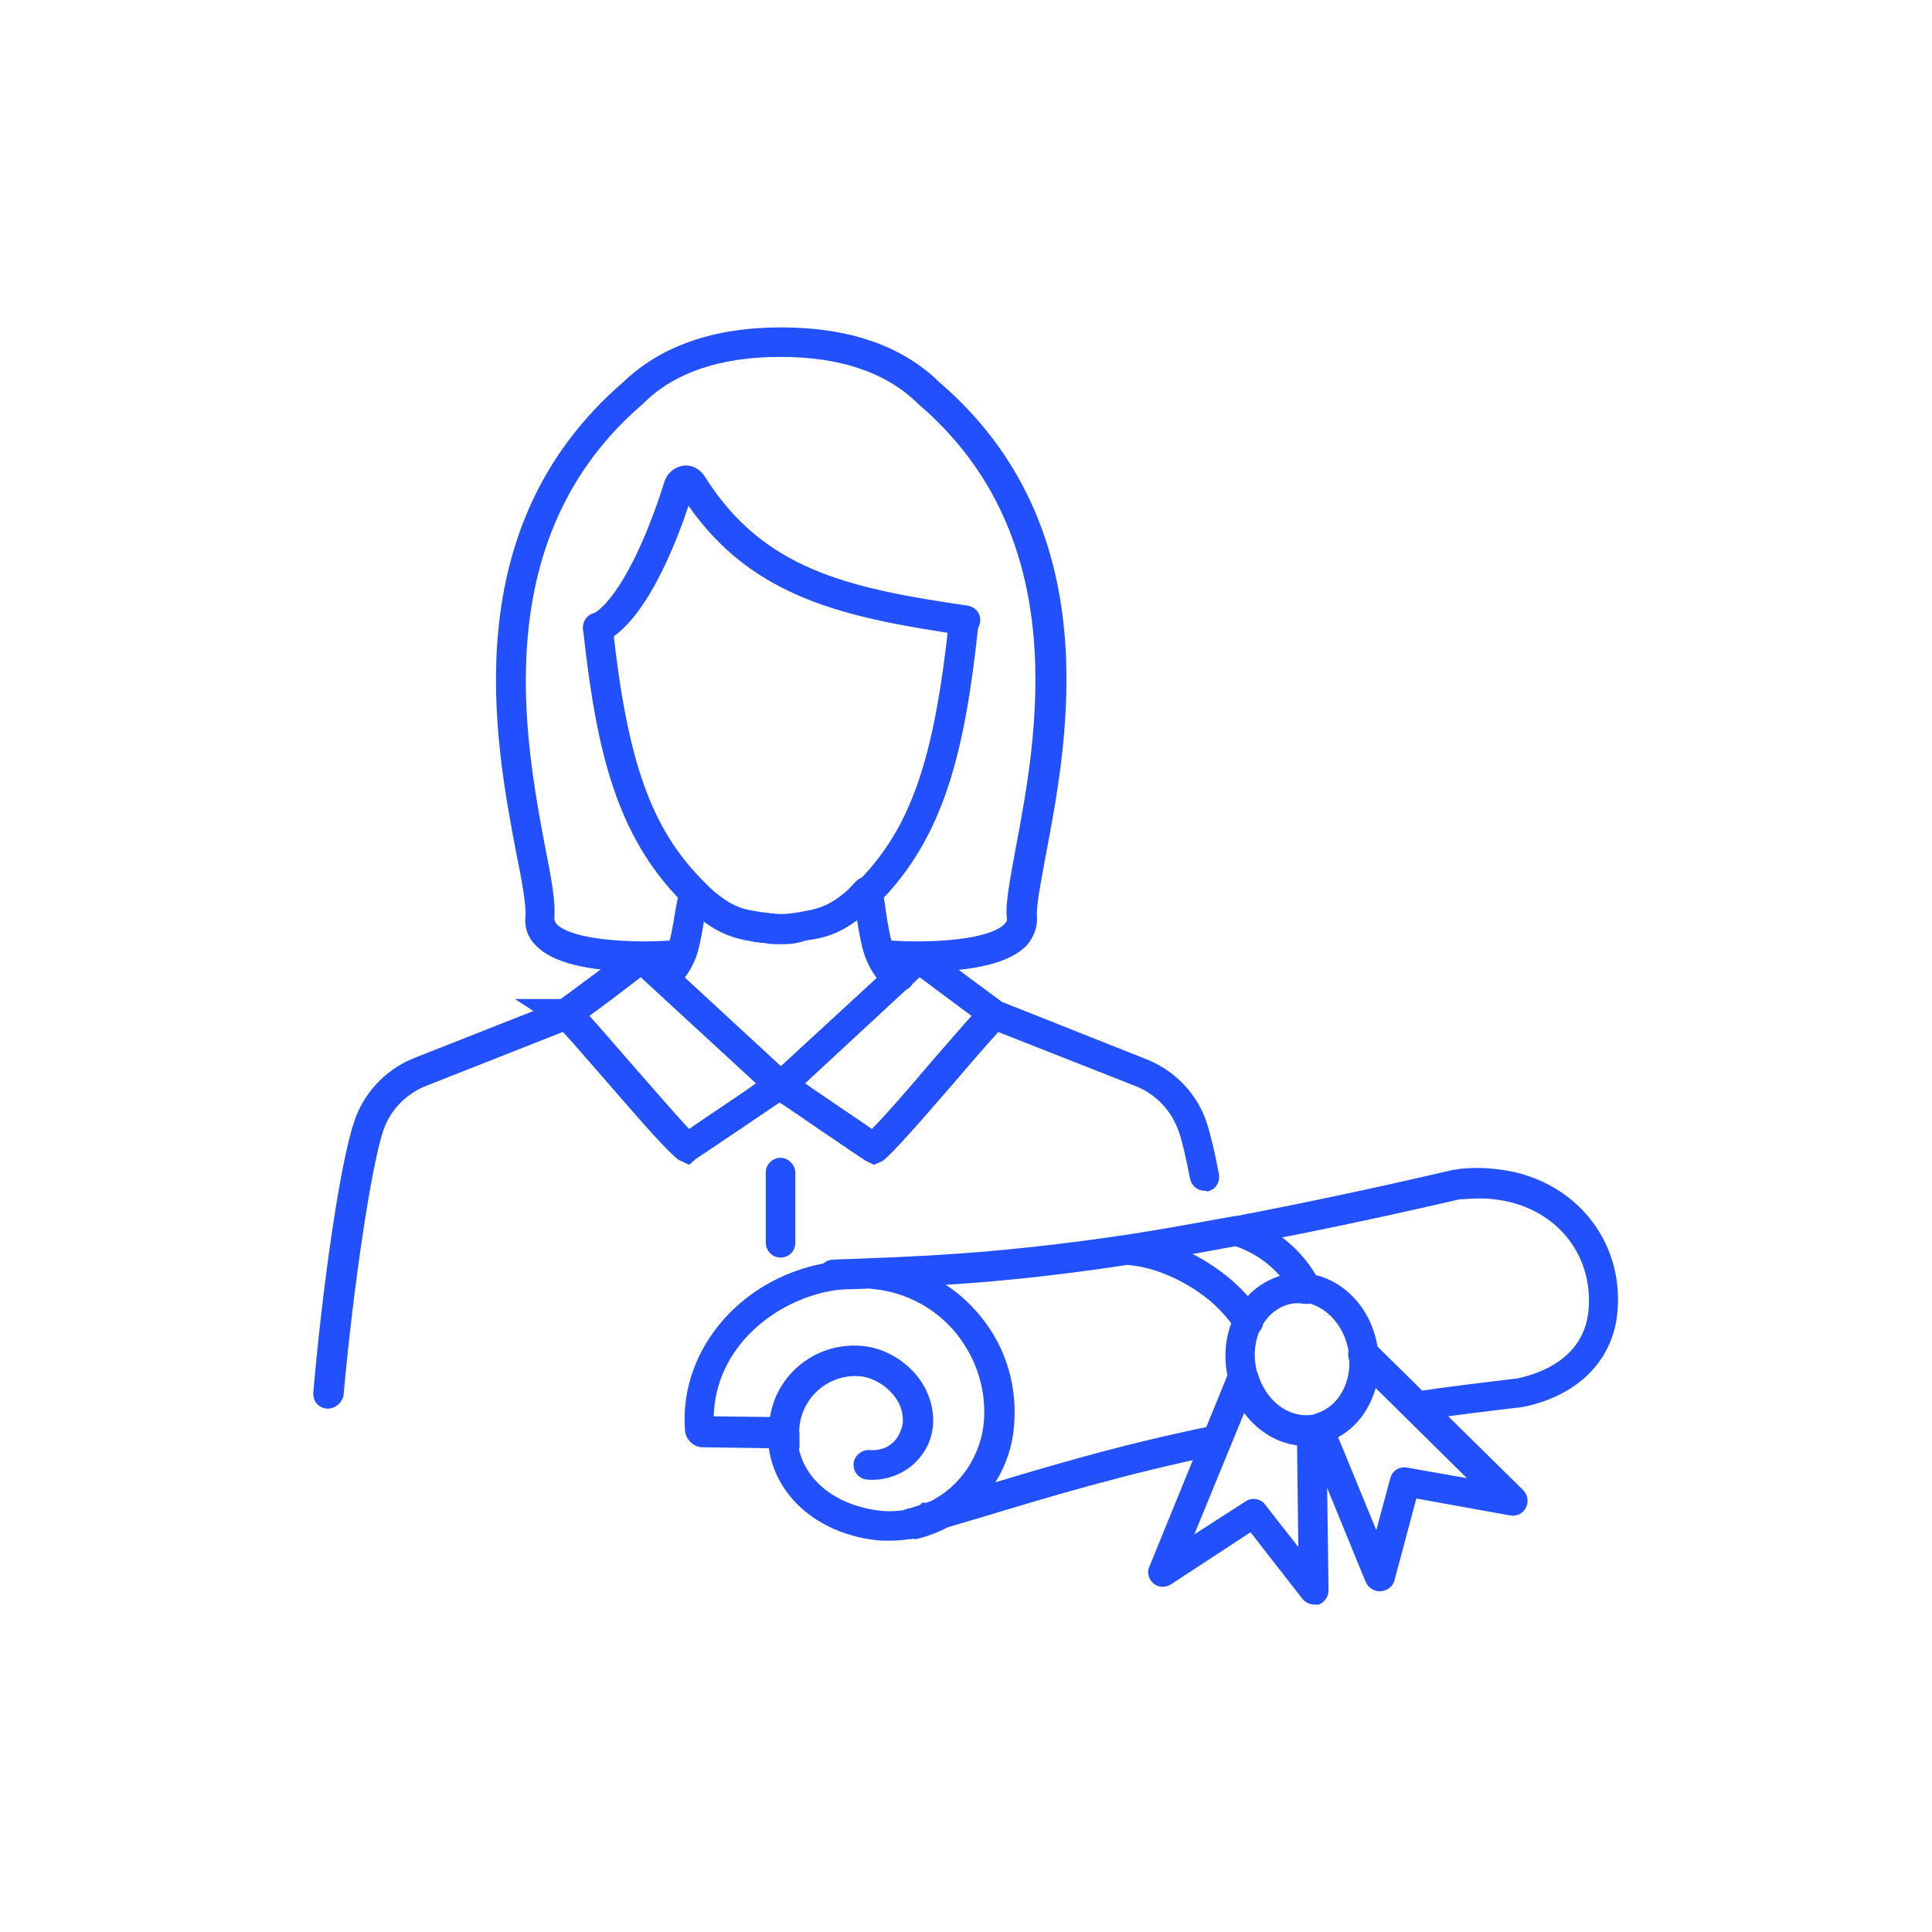 <?xml version="1.0" encoding="UTF-8"?> <svg xmlns="http://www.w3.org/2000/svg" xmlns:xlink="http://www.w3.org/1999/xlink" version="1.1" id="Layer_1" x="0px" y="0px" viewBox="0 0 275 275" style="enable-background:new 0 0 275 275;" xml:space="preserve"> <style type="text/css"> .st0{fill:#2250FC;} </style> <g> <g id="XMLID_27_"> <g> <g> <g> <path class="st0" d="M46.7,200.5c-0.1,0-0.1,0-0.2,0c-1.2-0.1-2-1.1-1.9-2.3c1.2-14.1,3.7-32.3,5.8-38.5c1.3-4,4.3-7.3,8.3-9 l21.3-8.4c1.1-0.4,2.3,0.1,2.8,1.2c0.4,1.1-0.1,2.3-1.2,2.8l-21.3,8.4c-2.7,1.2-4.9,3.5-5.8,6.4c-1.7,5.2-4.2,22-5.6,37.5 C48.7,199.7,47.7,200.5,46.7,200.5z"></path> </g> <g> <path class="st0" d="M94.3,141.1c-0.8,0-1.6-0.5-2-1.3c-0.4-1.1,0.1-2.3,1.2-2.8l0.3-0.1c0.4-0.6,0.8-1.2,1.1-1.8 c0.5-1,0.9-3.4,1.2-5.3c0.2-1.1,0.4-2.1,0.6-3.1c0.2-1.1,1.4-1.9,2.5-1.6c1.1,0.2,1.9,1.4,1.6,2.5c-0.2,0.9-0.4,1.9-0.5,2.9 c-0.4,2.5-0.8,4.9-1.5,6.4c-0.5,1.1-1.2,2.2-2,3.1c-0.2,0.3-0.5,0.5-0.8,0.6l-0.8,0.3C94.8,141,94.5,141.1,94.3,141.1z"></path> </g> <g> <path class="st0" d="M123.5,129.2c-0.5,0-1.1-0.2-1.5-0.6c-0.8-0.8-0.8-2.2,0-3c7.6-7.6,11-17.4,13.1-37.5 c0.1-1.1,1-1.9,2.1-1.9c1.2,0,2.1,1,2.1,2.1c0,0.1,0,0.2,0,0.3c-1.9,18.1-4.8,30.5-14.3,40C124.6,129,124,129.2,123.5,129.2z"></path> </g> <g> <path class="st0" d="M111.1,134.4c-0.8,0-1.3,0-1.8-0.1c-0.5-0.1-1.1-0.1-1.7-0.2L107,134c-3-0.5-5.2-1.4-7.8-3.6 c-0.8-0.7-1.4-1.3-2-1.9c0,0-0.1-0.1-0.1-0.1c-9.3-9.4-12.2-21.3-14.1-38.8c0-0.1,0-0.2,0-0.3c0-1.2,0.9-2.1,2.1-2.1h0 c1.1,0,2,0.8,2.1,1.9c2.1,19.4,5.5,28.9,13,36.4c0,0,0.1,0.1,0.1,0.1c0.5,0.5,1,1,1.6,1.5c2,1.6,3.4,2.3,5.7,2.6l0.6,0.1 c0.6,0.1,1,0.1,1.5,0.2c0.4,0,0.8,0.1,1.4,0.1c1.1,0,1.7-0.1,2.9-0.3l0.5-0.1c2.3-0.4,3.8-1,5.8-2.7c0.5-0.4,1-1,1.6-1.6 c0.8-0.8,2.2-0.8,3,0c0.8,0.8,0.8,2.2,0,3c-0.7,0.7-1.3,1.2-1.9,1.8c-2.7,2.2-4.8,3.2-7.9,3.6l-0.5,0.1 C113.4,134.3,112.5,134.4,111.1,134.4z"></path> </g> <g> <path class="st0" d="M85.1,91.5c-0.8,0-1.5-0.4-1.9-1.2c-0.5-1.1-0.1-2.3,1-2.8c3.2-1.6,7.2-8.8,10.4-19c0.4-1.2,1.4-2,2.6-2.2 c1.2-0.2,2.4,0.4,3.1,1.5c8.3,13.2,20.2,15.9,37.4,18.4c1.2,0.2,2,1.2,1.8,2.4c-0.2,1.2-1.2,2-2.4,1.8 c-17-2.5-29.9-5.3-39.1-18.4c-2.3,6.9-6.5,16.6-11.8,19.3C85.7,91.4,85.4,91.5,85.1,91.5z M96.6,70C96.6,70,96.6,70,96.6,70 C96.6,70,96.6,70,96.6,70z"></path> </g> <g> <path class="st0" d="M130.3,138.2c-2.7,0-4.7-0.2-5-0.2c-1.1-0.1-2-1-2-2.1c0-1.2,1.1-2.2,2.3-2.1c0,0,2.3,0.2,5.3,0.2 c9.2-0.1,11.6-1.9,12.1-2.5c0.3-0.3,0.4-0.5,0.3-0.9c-0.2-2.2,0.5-5.5,1.3-10c2.9-15.4,8.4-44.1-13.9-63.1c0,0-0.1-0.1-0.1-0.1 c-4.5-4.4-11-6.6-19.5-6.6c-8.5,0-15.1,2.2-19.5,6.6c0,0-0.1,0.1-0.1,0.1c-22.2,19-16.8,47.7-13.9,63.1c0.9,4.5,1.5,7.8,1.3,10 c0,0.4,0.1,0.6,0.3,0.9c0.5,0.6,2.9,2.4,12.2,2.5c2.9,0,5.1-0.2,5.2-0.2c1.2-0.1,2.2,0.8,2.3,2c0.1,1.2-0.8,2.2-1.9,2.3 c-0.1,0-2.4,0.2-5.5,0.2c-7.9,0-13-1.3-15.3-3.8c-1.1-1.1-1.6-2.6-1.4-4.1c0.1-1.6-0.5-5-1.3-8.9c-3.1-16.2-8.8-46.4,15.2-67.1 c5.3-5.1,12.8-7.8,22.5-7.8c9.6,0,17.2,2.6,22.5,7.8c24,20.6,18.3,50.8,15.2,67.1c-0.7,3.9-1.4,7.2-1.3,8.9 c0.1,1.5-0.4,2.9-1.4,4.1c-2.3,2.5-7.4,3.8-15.2,3.8C130.7,138.2,130.5,138.2,130.3,138.2z"></path> </g> <g> <path class="st0" d="M128,141.1c-0.3,0-0.5,0-0.8-0.1l-0.9-0.4c-0.3-0.1-0.6-0.3-0.9-0.6c-0.8-1-1.5-2-2-3.2 c-0.7-1.5-1.1-3.9-1.5-6.4c-0.2-1-0.3-2-0.5-2.9c0-0.1,0-0.3,0-0.4c0-1.2,1-2.1,2.1-2.1c1.1,0,1.9,0.8,2.1,1.8 c0.2,0.9,0.4,1.9,0.5,3c0.3,1.9,0.7,4.3,1.2,5.3c0.3,0.6,0.7,1.2,1.1,1.8l0.4,0.1c1.1,0.4,1.6,1.7,1.2,2.8 C129.7,140.6,128.9,141.1,128,141.1z"></path> </g> <g> <path class="st0" d="M98.1,165.8l-1.5-0.7c-1.6-1.2-5.1-5.2-10.3-11.2c-2.8-3.2-6.2-7.2-7-7.8l-6-3.9l6.5,0 c1.7-1.2,6.7-5,10.2-7.5l0.7-0.4l1.5,0l3.4,3.1l16.9,15.6l0.6,0.6l0,1.2l-0.5,1.3l-0.8,0.3c-0.7,0.4-4.3,2.9-7,4.7 c-2.8,1.9-5.2,3.5-5.8,3.9L98.1,165.8z M83.9,144.6c1.2,1.3,3,3.4,5.7,6.5c2.9,3.3,6.6,7.6,8.5,9.6c1.1-0.8,2.8-1.9,4.4-3 c2.4-1.6,4-2.7,5.1-3.5l-16.4-15.1C89.4,140.5,86.1,143,83.9,144.6z"></path> </g> <g> <path class="st0" d="M171.5,169.5c-1,0-1.9-0.7-2.1-1.7c-0.6-3-1.1-5.3-1.6-6.7c-1-2.9-3.1-5.2-5.9-6.4l-19.8-7.8 c-1.3,1.4-4,4.5-6.2,7.1c-5.2,6-8.7,10-10.2,11.2l-0.4,0.2l-0.9,0.4l-1.2-0.6c-0.7-0.4-3.1-2.1-5.8-3.9c-2.6-1.8-6.1-4.2-7-4.7 l-0.8-0.3l-0.5-1.4v-0.3c0-0.6,0.2-1.1,0.6-1.5l0.1-0.1l20.2-18.6l1.4,0l0.7,0.4c3.6,2.7,9.3,6.9,10.5,7.8l20.9,8.3 c4,1.7,7,5,8.3,9c0.5,1.6,1.1,4,1.7,7.2c0.2,1.2-0.5,2.3-1.7,2.5C171.8,169.5,171.6,169.5,171.5,169.5z M114.6,154.2 c1.1,0.8,2.8,1.9,5.1,3.5c1.6,1.1,3.3,2.2,4.4,3c2-2,5.7-6.3,8.5-9.6c2.7-3.1,4.5-5.2,5.7-6.5c-2.2-1.6-5.5-4.1-7.4-5.5 L114.6,154.2z M111.2,154.5L111.2,154.5L111.2,154.5z"></path> </g> <g> <path class="st0" d="M111.1,179c-1.2,0-2.1-1-2.1-2.1v-10c0-1.2,1-2.1,2.1-2.1s2.1,1,2.1,2.1v10 C113.2,178.1,112.3,179,111.1,179z"></path> </g> </g> </g> </g> <g> <g> <g> <path class="st0" d="M185.9,185.6c-0.9,0-1.6-0.5-1.9-1.3c-1.7-3.3-4.7-5.8-8.4-7c-1.1-0.4-1.7-1.6-1.4-2.7 c0.4-1.1,1.6-1.7,2.7-1.4c4.8,1.6,8.7,4.9,10.9,9.2l0.2,0.5v0.5C188,184.7,187.1,185.6,185.9,185.6z"></path> </g> <g> <path class="st0" d="M126.6,219.3c-0.7,0-1.4,0-2.1-0.1c-9-1.1-15.3-7.4-15.2-15.2c0-1.2,1-2.1,2.1-2.1c0,0,0,0,0,0 c1.2,0,2.1,1,2.1,2.1c-0.1,5.7,4.6,10.1,11.5,11c1.4,0.2,2.7,0.1,4-0.1l0.2,0c1.1-0.2,2.3,0.5,2.5,1.6c0.3,1.1-0.5,2.3-1.6,2.5 l-0.2,0C128.9,219.2,127.8,219.3,126.6,219.3z"></path> </g> <g> <path class="st0" d="M129.8,219c-1,0-1.9-0.7-2.1-1.7c-0.2-1.2,0.5-2.3,1.7-2.5c0.7-0.1,1.3-0.3,1.9-0.6 c4.7-1.8,8.1-6.3,8.7-11.4c0.5-4.7-0.9-9.2-3.8-12.9c-2.9-3.6-7.1-5.9-11.7-6.4c-0.2,0-0.4,0-0.6-0.1c-1.6-0.1-3.1-0.1-4.7,0.2 c-8.8,1.2-17.4,8.2-17.6,18l8,0.1c1-6.3,6.8-10.8,13.3-10.1c2.9,0.3,5.7,1.9,7.6,4.2c1.7,2.1,2.5,4.7,2.3,7.1 c-0.2,2.3-1.3,4.3-3.1,5.8c-1.8,1.4-4,2.1-6.3,1.9c-1.2-0.1-2-1.2-1.9-2.3s1.2-2,2.3-1.9c1.1,0.1,2.3-0.2,3.1-0.9 c0.9-0.7,1.4-1.8,1.6-2.9c0.1-1.4-0.3-2.8-1.3-4c-1.2-1.5-3-2.5-4.7-2.7c-4.3-0.4-8.2,2.7-8.7,7.1c0,0.4-0.1,0.7,0,1l0,2.2 l-13.8-0.2c-1.3,0-2.4-1.1-2.5-2.4c-0.9-11.7,8.4-22.3,21.2-24c1.8-0.3,3.7-0.3,5.5-0.2c0.3,0,0.6,0,0.8,0.1 c5.8,0.6,11,3.4,14.6,7.9c3.7,4.5,5.3,10.2,4.7,16c-0.7,6.7-5.2,12.5-11.4,14.9c-0.8,0.3-1.7,0.6-2.6,0.8 C130.1,219,129.9,219,129.8,219z M101.6,203.2C101.6,203.2,101.6,203.2,101.6,203.2C101.6,203.2,101.6,203.2,101.6,203.2z"></path> </g> <g> <path class="st0" d="M129.6,219.1l-0.5-2.1l-0.4-2.1l0.6-0.1c1.2-0.2,2.3,0.5,2.5,1.7c0.2,1.2-0.5,2.3-1.7,2.5L129.6,219.1z"></path> </g> <g> <path class="st0" d="M129.7,219c-1.2,0-2.1-1-2.1-2.1c0-0.7,0.3-1.3,0.9-1.7l0.2-0.2l0.2-0.1l0.3-0.2l0.3,0l0.6-0.2 c0.3-0.1,0.6-0.2,0.9-0.3l0.2-0.3l0.7,0c1.8-0.6,3.6-1.1,5.4-1.6c11-3.3,21.3-6.5,35.5-9.4c1.1-0.2,2.3,0.5,2.5,1.6 c0.2,1.1-0.5,2.3-1.6,2.5c-14,2.9-23.8,5.9-35.1,9.3c-1.7,0.5-3.4,1-5.1,1.5l0,0.1l-0.7,0.2c-0.4,0.1-0.9,0.3-1.3,0.4l-0.4,0.1 l-0.2,0.2L129.7,219z"></path> </g> <g> <path class="st0" d="M201.6,202.3c-1,0-2-0.8-2.1-1.8c-0.2-1.2,0.6-2.2,1.8-2.4c4.7-0.7,9.7-1.3,14.7-1.9 c2.8-0.6,9.4-2.6,10.1-9.6c0.8-8.2-4.9-15-13.5-15.9c-1.5-0.2-2.9-0.1-4.4,0l-0.1,0c-0.1,0-0.2,0-0.3,0 c-12.1,2.8-22.3,4.9-31.3,6.6l-0.2,0c-5.4,1-10.3,1.9-14.9,2.6c-14.9,2.3-25.8,3.1-37.6,3.5c-1.7,0.1-3.4,0.1-5.1,0.2 c-1.2,0.1-2.2-0.9-2.2-2.1c0-1.2,0.9-2.2,2.1-2.2c1.7-0.1,3.4-0.1,5-0.2c11.6-0.4,22.4-1.2,37.1-3.4c4.6-0.7,9.5-1.6,15-2.6 l0.2,0c8.9-1.7,19-3.8,31-6.6l0.1,0c0.3,0,0.5-0.1,0.6-0.1c1.7-0.2,3.5-0.2,5.3,0c10.9,1.1,18.4,10,17.3,20.6 c-0.7,6.8-5.8,11.8-13.6,13.3l-0.1,0c-5,0.6-10,1.2-14.7,1.9C201.8,202.3,201.7,202.3,201.6,202.3z"></path> </g> <g> <path class="st0" d="M187.1,228.4c-0.6,0-1.3-0.3-1.7-0.8l-7.4-9.5l-11.3,7.4c-0.8,0.5-1.8,0.5-2.5-0.1c-0.7-0.6-1-1.6-0.6-2.4 l11.3-27.7c0.4-1,1.4-1.5,2.4-1.3c1.1,0.3,1.9,1.4,1.6,2.6c0,0.2-0.1,0.4-0.2,0.6l-8.7,21.2l7.3-4.7c0.9-0.6,2.2-0.4,2.8,0.5 l4.7,6l-0.2-16.4c0-1.2,0.9-2.1,2.1-2.2c0,0,0,0,0,0c1.2,0,2.1,0.9,2.1,2.1l0.3,22.7c0,0.9-0.6,1.7-1.4,2 C187.6,228.4,187.3,228.4,187.1,228.4z"></path> </g> <g> <path class="st0" d="M196.4,226.5c-0.9,0-1.6-0.5-2-1.3l-8.6-21c-0.1-0.3-0.2-0.5-0.2-0.8c0-1.2,1-2.1,2.1-2.1 c0.9,0,1.7,0.6,2,1.4l6.2,15.1l2-7.4c0.3-1.1,1.3-1.7,2.4-1.5l8.5,1.5l-16-15.8c-0.1-0.1-0.2-0.2-0.3-0.3c-0.8-0.8-0.8-2.2,0-3 c0.1-0.1,0.3-0.3,0.5-0.4c0.8-0.5,1.9-0.4,2.6,0.3l21.2,20.9c0.7,0.7,0.8,1.7,0.4,2.5c-0.4,0.8-1.3,1.3-2.3,1.1l-13.3-2.4 l-3.1,11.6c-0.2,0.9-1,1.5-1.9,1.6C196.5,226.5,196.4,226.5,196.4,226.5z"></path> </g> <g> <path class="st0" d="M185.8,205.8c-4.8,0-9.4-3.7-10.9-9.2c-0.1-0.3-0.2-0.6-0.2-0.9c-0.6-3-0.2-6,1.1-8.6c1.5-3,4.1-5,7.2-5.7 c1.1-0.2,2.2-0.3,3.3-0.1c4.8,0.7,8.7,4.7,9.7,10c0.1,0.4,0.1,0.8,0.2,1.1c0.7,6-2.6,11.6-7.8,13c-0.2,0.1-0.4,0.1-0.6,0.1 c-0.2,0-0.4,0.1-0.7,0.1C186.6,205.8,186.2,205.8,185.8,205.8z M184.8,185.5c-0.4,0-0.7,0-1.1,0.1c-1.8,0.4-3.3,1.6-4.2,3.4 c-0.9,1.7-1.1,3.8-0.7,5.8c0,0.2,0.1,0.4,0.2,0.6c1.1,3.9,4.3,6.4,7.6,6c0.2,0,0.3,0,0.4-0.1c0.1,0,0.2,0,0.3-0.1 c3.2-0.9,5.2-4.5,4.7-8.4c0-0.3-0.1-0.5-0.1-0.8c-0.7-3.5-3.3-6.2-6.2-6.6l0,0C185.3,185.6,185.1,185.5,184.8,185.5z"></path> </g> <g> <path class="st0" d="M177.6,190.2c-0.7,0-1.4-0.4-1.8-1l-0.1-0.1c-0.2-0.4-0.6-1-0.9-1.3c-3.1-4-9-7.2-13.8-7.7 c-1.2-0.1-2-1.2-1.9-2.3c0.1-1.2,1.1-2,2.3-1.9c6,0.6,12.9,4.4,16.8,9.3c0.4,0.5,0.8,1.2,1.2,1.7l0.1,0.1c0.6,1,0.3,2.3-0.7,2.9 C178.4,190.1,178,190.2,177.6,190.2z"></path> </g> </g> </g> </g> </svg> 